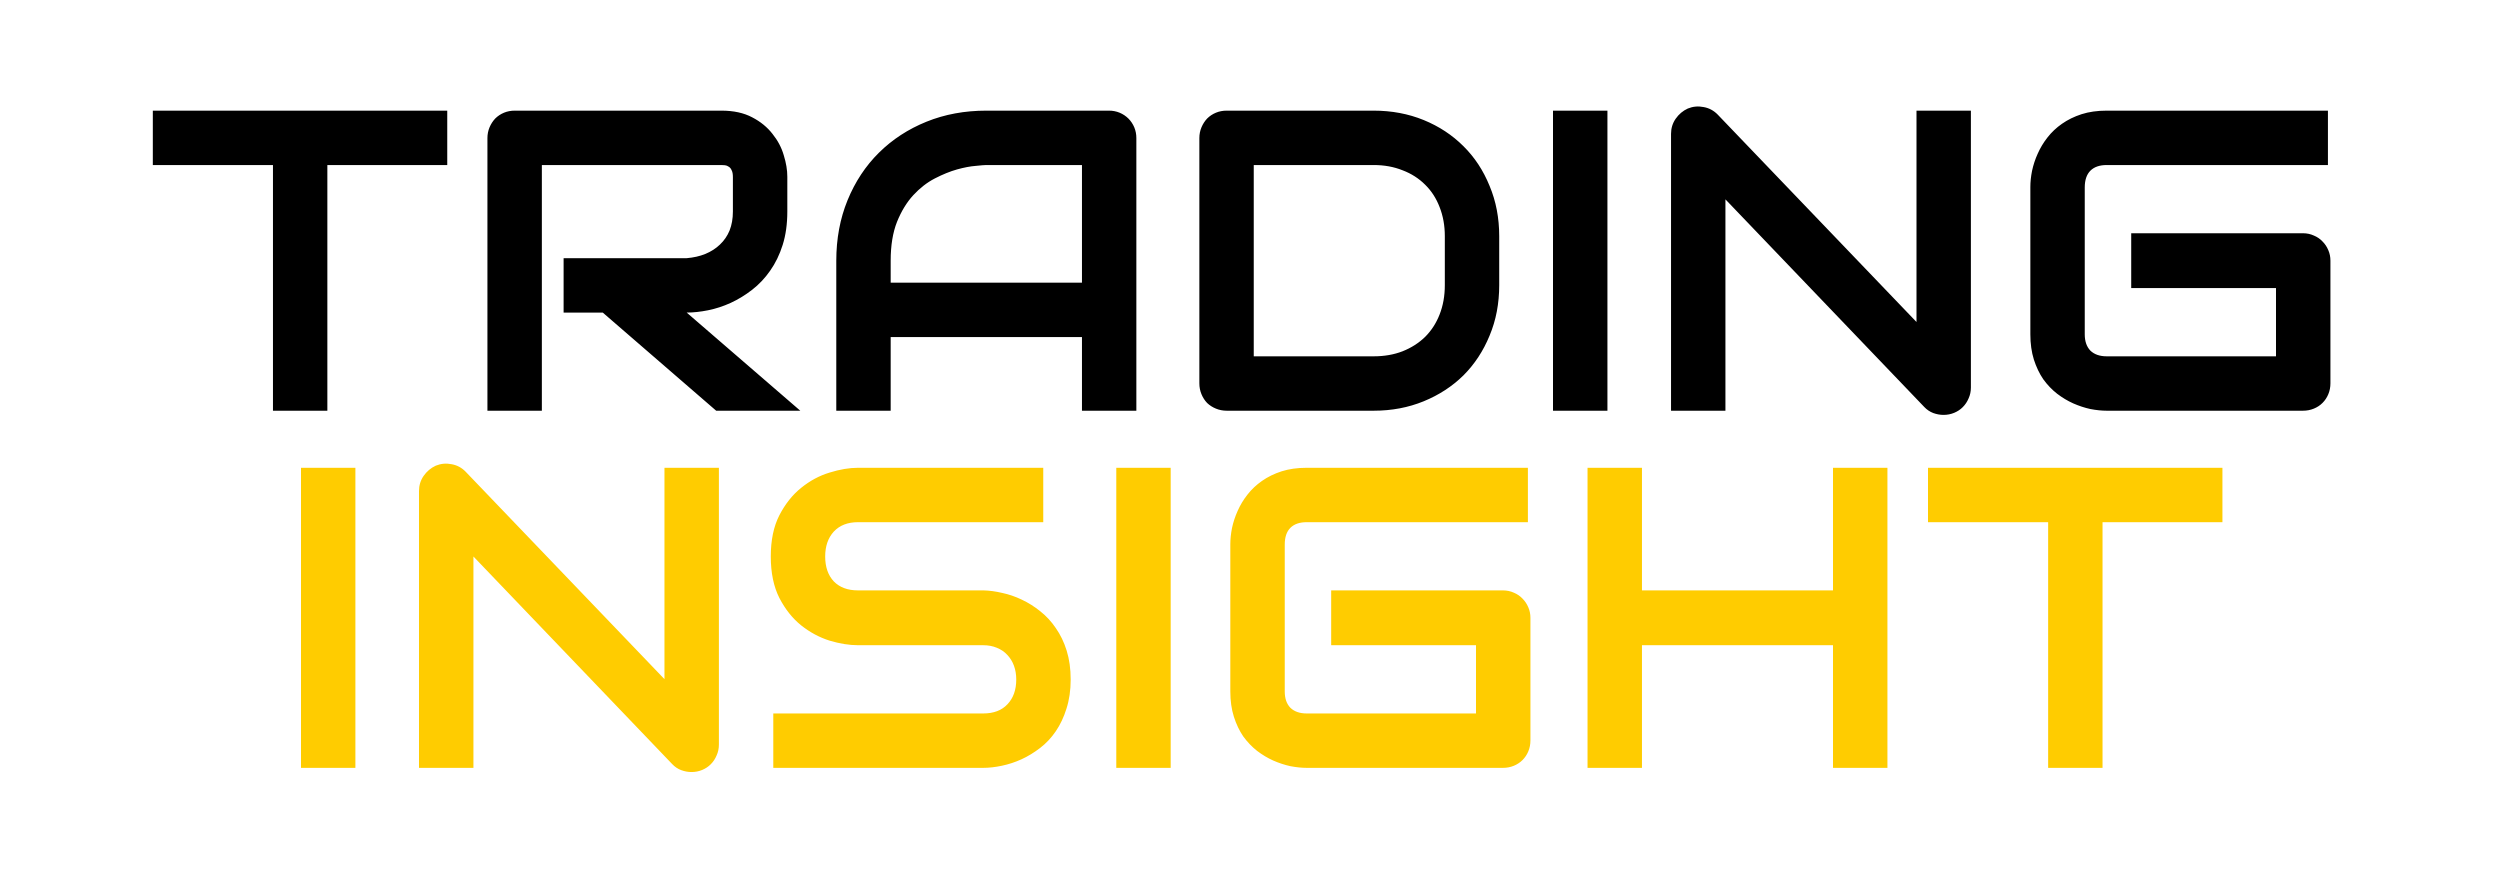 <svg width="70" height="25" viewBox="0 0 70 25" fill="none" xmlns="http://www.w3.org/2000/svg">
<path d="M12.523 4.621H9.166V11.5H7.643V4.621H4.279V3.098H12.523V4.621ZM22.045 5.922C22.045 6.27 22.002 6.58 21.916 6.854C21.83 7.127 21.713 7.369 21.564 7.58C21.42 7.787 21.252 7.965 21.061 8.113C20.869 8.262 20.668 8.385 20.457 8.482C20.25 8.576 20.039 8.645 19.824 8.688C19.613 8.73 19.414 8.752 19.227 8.752L22.408 11.5H20.053L16.877 8.752H15.781V7.229H19.227C19.418 7.213 19.592 7.174 19.748 7.111C19.908 7.045 20.045 6.957 20.158 6.848C20.275 6.738 20.365 6.607 20.428 6.455C20.49 6.299 20.521 6.121 20.521 5.922V4.961C20.521 4.875 20.51 4.811 20.486 4.768C20.467 4.721 20.439 4.688 20.404 4.668C20.373 4.645 20.338 4.631 20.299 4.627C20.264 4.623 20.23 4.621 20.199 4.621H15.172V11.5H13.648V3.865C13.648 3.76 13.668 3.66 13.707 3.566C13.746 3.473 13.799 3.391 13.865 3.32C13.935 3.25 14.018 3.195 14.111 3.156C14.205 3.117 14.307 3.098 14.416 3.098H20.199C20.539 3.098 20.826 3.16 21.061 3.285C21.295 3.406 21.484 3.561 21.629 3.748C21.777 3.932 21.883 4.131 21.945 4.346C22.012 4.561 22.045 4.762 22.045 4.949V5.922ZM31.818 11.5H30.295V9.438H24.939V11.5H23.416V7.299C23.416 6.686 23.521 6.121 23.732 5.605C23.943 5.09 24.236 4.646 24.611 4.275C24.986 3.904 25.43 3.615 25.941 3.408C26.453 3.201 27.012 3.098 27.617 3.098H31.051C31.156 3.098 31.256 3.117 31.35 3.156C31.443 3.195 31.525 3.25 31.596 3.32C31.666 3.391 31.721 3.473 31.76 3.566C31.799 3.66 31.818 3.76 31.818 3.865V11.5ZM24.939 7.914H30.295V4.621H27.617C27.57 4.621 27.471 4.629 27.318 4.645C27.17 4.656 26.996 4.689 26.797 4.744C26.602 4.799 26.395 4.883 26.176 4.996C25.957 5.109 25.756 5.266 25.572 5.465C25.389 5.664 25.236 5.914 25.115 6.215C24.998 6.512 24.939 6.873 24.939 7.299V7.914ZM41.978 7.984C41.978 8.496 41.889 8.967 41.709 9.396C41.533 9.826 41.289 10.197 40.977 10.51C40.664 10.818 40.293 11.06 39.863 11.236C39.434 11.412 38.967 11.5 38.463 11.5H34.35C34.24 11.5 34.139 11.48 34.045 11.441C33.951 11.402 33.869 11.35 33.799 11.283C33.732 11.213 33.68 11.131 33.641 11.037C33.602 10.943 33.582 10.842 33.582 10.732V3.865C33.582 3.76 33.602 3.66 33.641 3.566C33.68 3.473 33.732 3.391 33.799 3.32C33.869 3.25 33.951 3.195 34.045 3.156C34.139 3.117 34.24 3.098 34.35 3.098H38.463C38.967 3.098 39.434 3.186 39.863 3.361C40.293 3.537 40.664 3.781 40.977 4.094C41.289 4.402 41.533 4.773 41.709 5.207C41.889 5.637 41.978 6.105 41.978 6.613V7.984ZM40.455 6.613C40.455 6.316 40.406 6.045 40.309 5.799C40.215 5.553 40.08 5.344 39.904 5.172C39.728 4.996 39.518 4.861 39.272 4.768C39.029 4.67 38.76 4.621 38.463 4.621H35.105V9.977H38.463C38.76 9.977 39.029 9.93 39.272 9.836C39.518 9.738 39.728 9.604 39.904 9.432C40.08 9.256 40.215 9.047 40.309 8.805C40.406 8.559 40.455 8.285 40.455 7.984V6.613ZM45.008 11.5H43.484V3.098H45.008V11.5ZM55.185 10.85C55.185 10.959 55.164 11.06 55.121 11.154C55.082 11.248 55.027 11.33 54.957 11.4C54.891 11.467 54.81 11.52 54.717 11.559C54.623 11.598 54.523 11.617 54.418 11.617C54.324 11.617 54.228 11.6 54.131 11.565C54.037 11.529 53.953 11.473 53.879 11.395L48.312 5.582V11.5H46.789V3.748C46.789 3.592 46.832 3.451 46.918 3.326C47.008 3.197 47.121 3.102 47.258 3.039C47.402 2.98 47.551 2.967 47.703 2.998C47.855 3.025 47.986 3.096 48.096 3.209L53.662 9.016V3.098H55.185V10.85ZM65.252 10.732C65.252 10.842 65.232 10.943 65.193 11.037C65.154 11.131 65.1 11.213 65.029 11.283C64.963 11.35 64.883 11.402 64.789 11.441C64.695 11.48 64.594 11.5 64.484 11.5H58.988C58.848 11.5 58.695 11.484 58.531 11.453C58.371 11.418 58.211 11.365 58.051 11.295C57.895 11.225 57.744 11.135 57.6 11.025C57.455 10.912 57.326 10.777 57.213 10.621C57.103 10.461 57.016 10.277 56.949 10.07C56.883 9.859 56.85 9.623 56.85 9.361V5.236C56.85 5.096 56.865 4.945 56.897 4.785C56.932 4.621 56.984 4.461 57.055 4.305C57.125 4.145 57.217 3.992 57.33 3.848C57.443 3.703 57.578 3.576 57.734 3.467C57.895 3.354 58.078 3.264 58.285 3.197C58.492 3.131 58.727 3.098 58.988 3.098H65.182V4.621H58.988C58.789 4.621 58.637 4.674 58.531 4.779C58.426 4.885 58.373 5.041 58.373 5.248V9.361C58.373 9.557 58.426 9.709 58.531 9.818C58.641 9.924 58.793 9.977 58.988 9.977H63.728V8.066H59.674V6.531H64.484C64.594 6.531 64.695 6.553 64.789 6.596C64.883 6.635 64.963 6.689 65.029 6.76C65.1 6.83 65.154 6.912 65.193 7.006C65.232 7.096 65.252 7.193 65.252 7.299V10.732Z" fill="black"/>
<path d="M9.951 21.5H8.428V13.098H9.951V21.5ZM20.129 20.85C20.129 20.959 20.107 21.061 20.064 21.154C20.025 21.248 19.971 21.33 19.9 21.4C19.834 21.467 19.754 21.52 19.66 21.559C19.566 21.598 19.467 21.617 19.361 21.617C19.268 21.617 19.172 21.6 19.074 21.564C18.98 21.529 18.896 21.473 18.822 21.395L13.256 15.582V21.5H11.732V13.748C11.732 13.592 11.775 13.451 11.861 13.326C11.951 13.197 12.065 13.102 12.201 13.039C12.346 12.98 12.494 12.967 12.646 12.998C12.799 13.025 12.93 13.096 13.039 13.209L18.605 19.016V13.098H20.129V20.85ZM29.979 19.027C29.979 19.328 29.939 19.6 29.861 19.842C29.787 20.08 29.688 20.291 29.562 20.475C29.438 20.658 29.291 20.814 29.123 20.943C28.955 21.072 28.781 21.178 28.602 21.26C28.422 21.342 28.238 21.402 28.051 21.441C27.867 21.48 27.693 21.5 27.529 21.5H21.652V19.977H27.529C27.822 19.977 28.049 19.891 28.209 19.719C28.373 19.547 28.455 19.316 28.455 19.027C28.455 18.887 28.434 18.758 28.391 18.641C28.348 18.523 28.285 18.422 28.203 18.336C28.125 18.25 28.027 18.184 27.91 18.137C27.797 18.09 27.67 18.066 27.529 18.066H24.025C23.779 18.066 23.514 18.023 23.229 17.938C22.943 17.848 22.678 17.705 22.432 17.51C22.189 17.314 21.986 17.059 21.822 16.742C21.662 16.426 21.582 16.039 21.582 15.582C21.582 15.125 21.662 14.74 21.822 14.428C21.986 14.111 22.189 13.855 22.432 13.66C22.678 13.461 22.943 13.318 23.229 13.232C23.514 13.143 23.779 13.098 24.025 13.098H29.211V14.621H24.025C23.736 14.621 23.51 14.709 23.346 14.885C23.186 15.06 23.105 15.293 23.105 15.582C23.105 15.875 23.186 16.107 23.346 16.279C23.51 16.447 23.736 16.531 24.025 16.531H27.529H27.541C27.705 16.535 27.879 16.559 28.062 16.602C28.246 16.641 28.428 16.703 28.607 16.789C28.791 16.875 28.965 16.984 29.129 17.117C29.293 17.246 29.438 17.402 29.562 17.586C29.691 17.77 29.793 17.98 29.867 18.219C29.941 18.457 29.979 18.727 29.979 19.027ZM32.779 21.5H31.256V13.098H32.779V21.5ZM42.852 20.732C42.852 20.842 42.832 20.943 42.793 21.037C42.754 21.131 42.699 21.213 42.629 21.283C42.562 21.35 42.482 21.402 42.389 21.441C42.295 21.48 42.193 21.5 42.084 21.5H36.588C36.447 21.5 36.295 21.484 36.131 21.453C35.971 21.418 35.81 21.365 35.65 21.295C35.494 21.225 35.344 21.135 35.199 21.025C35.055 20.912 34.926 20.777 34.812 20.621C34.703 20.461 34.615 20.277 34.549 20.07C34.482 19.859 34.449 19.623 34.449 19.361V15.236C34.449 15.096 34.465 14.945 34.496 14.785C34.531 14.621 34.584 14.461 34.654 14.305C34.725 14.145 34.816 13.992 34.93 13.848C35.043 13.703 35.178 13.576 35.334 13.467C35.494 13.354 35.678 13.264 35.885 13.197C36.092 13.131 36.326 13.098 36.588 13.098H42.781V14.621H36.588C36.389 14.621 36.236 14.674 36.131 14.779C36.025 14.885 35.973 15.041 35.973 15.248V19.361C35.973 19.557 36.025 19.709 36.131 19.818C36.24 19.924 36.393 19.977 36.588 19.977H41.328V18.066H37.273V16.531H42.084C42.193 16.531 42.295 16.553 42.389 16.596C42.482 16.635 42.562 16.689 42.629 16.76C42.699 16.83 42.754 16.912 42.793 17.006C42.832 17.096 42.852 17.193 42.852 17.299V20.732ZM45.975 16.531H51.324V13.098H52.848V21.5H51.324V18.066H45.975V21.5H44.451V13.098H45.975V16.531ZM62.228 14.621H58.871V21.5H57.348V14.621H53.984V13.098H62.228V14.621Z" fill="#FFCC00"/>
</svg>
